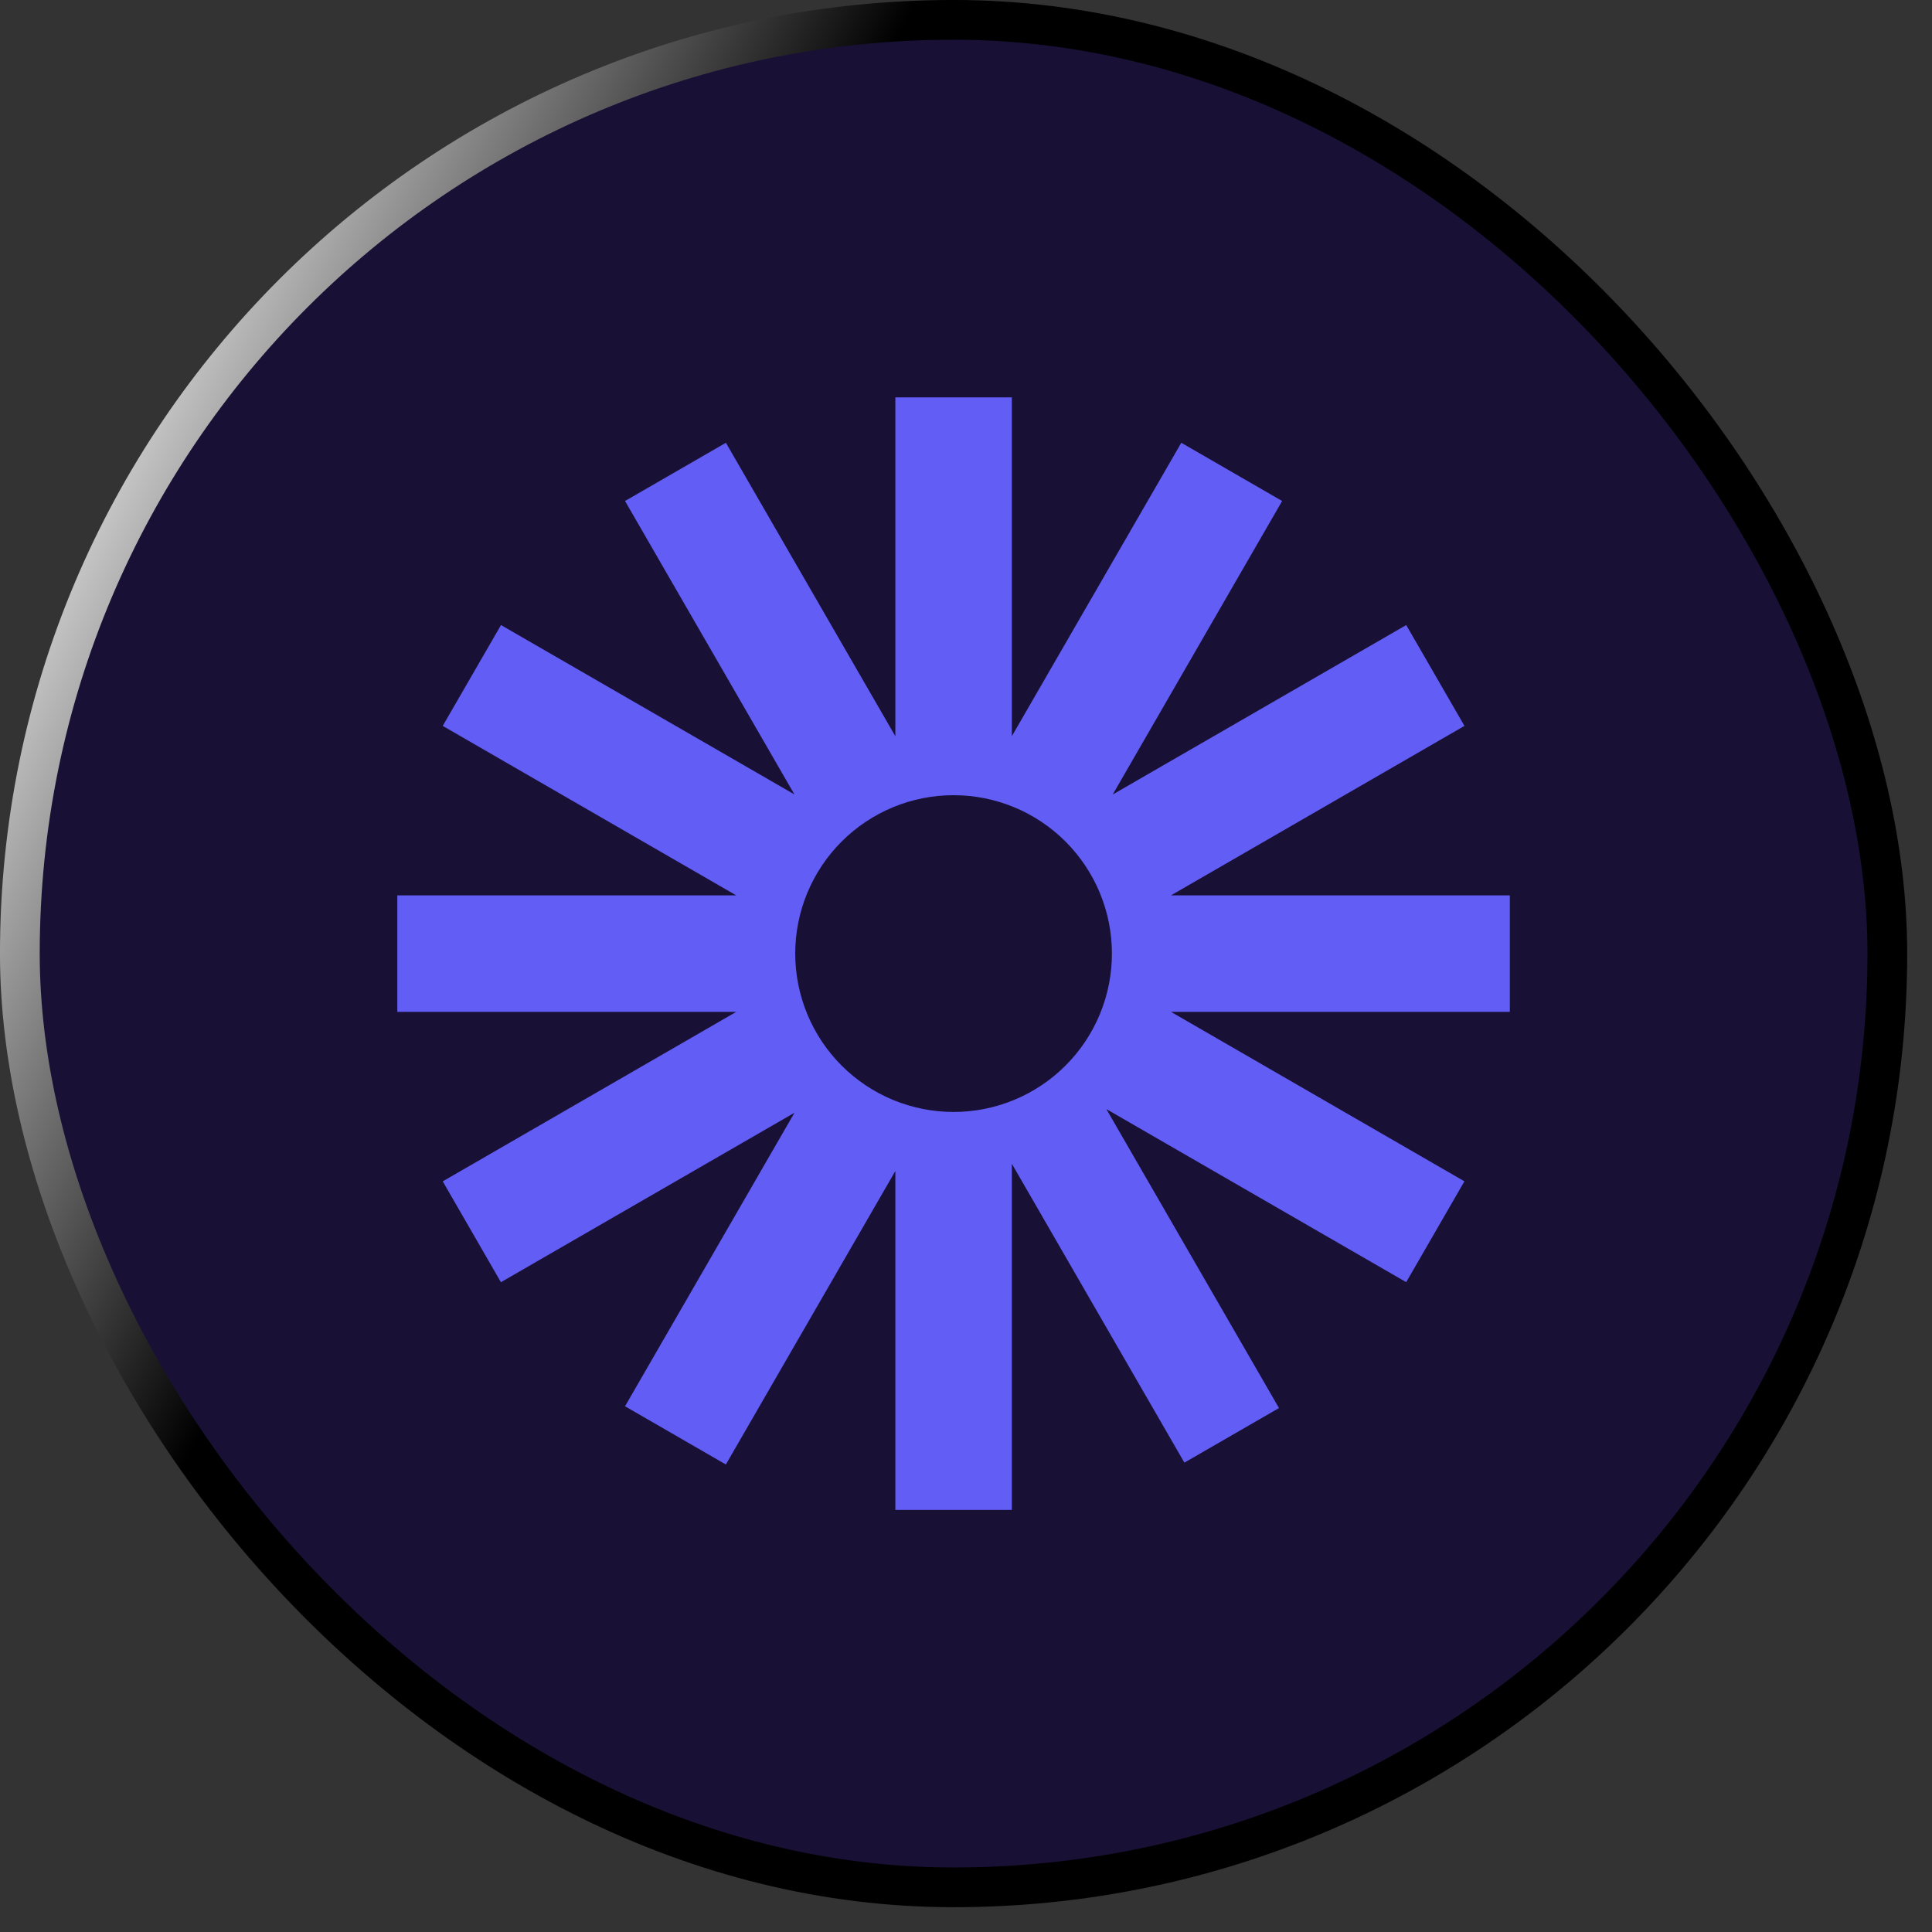 <svg width="51" height="51" viewBox="0 0 51 51" fill="none" xmlns="http://www.w3.org/2000/svg">
<rect x="0" y="0" width="51" height="51" fill="#333333" stroke="none"/>
<rect x="0.524" y="0.524" width="49.297" height="49.297" rx="24.648" fill="#191036"/>
<rect x="0.524" y="0.524" width="49.297" height="49.297" rx="24.648" stroke="url(#paint0_linear_12034_1471)" stroke-width="1.049"/>
<path d="M39.857 23.636H30.91L38.658 19.162L37.121 16.5L29.373 20.973L33.845 13.225L31.183 11.688L26.71 19.434V10.489H23.635V19.435L19.162 11.688L16.499 13.225L20.971 20.971L13.225 16.5L11.687 19.162L19.435 23.636H10.488V26.711H19.434L11.687 31.185L13.223 33.847L20.972 29.374L16.499 37.122L19.161 38.659L23.635 30.912V39.857H26.71V30.72L31.265 38.61L33.762 37.169L29.205 29.277L37.12 33.846L38.657 31.184L30.91 26.71H39.856V23.636H39.857ZM25.172 29.353C24.624 29.353 24.08 29.245 23.573 29.035C23.066 28.825 22.605 28.517 22.217 28.129C21.829 27.741 21.521 27.28 21.311 26.773C21.101 26.265 20.992 25.722 20.992 25.172C20.992 24.623 21.1 24.08 21.31 23.572C21.52 23.065 21.828 22.604 22.216 22.216C22.604 21.828 23.065 21.52 23.572 21.309C24.079 21.099 24.623 20.991 25.172 20.991C26.28 20.991 27.343 21.431 28.127 22.215C28.911 22.999 29.352 24.063 29.352 25.172C29.352 26.28 28.912 27.344 28.128 28.128C27.344 28.912 26.281 29.353 25.172 29.353Z" fill="#625DF5"/>
<defs>
<linearGradient id="paint0_linear_12034_1471" x1="5.174" y1="-1.27814e-06" x2="20.39" y2="7.608" gradientUnits="userSpaceOnUse">
<stop stop-color="white"/>
<stop offset="1"/>
</linearGradient>
</defs>
</svg>
